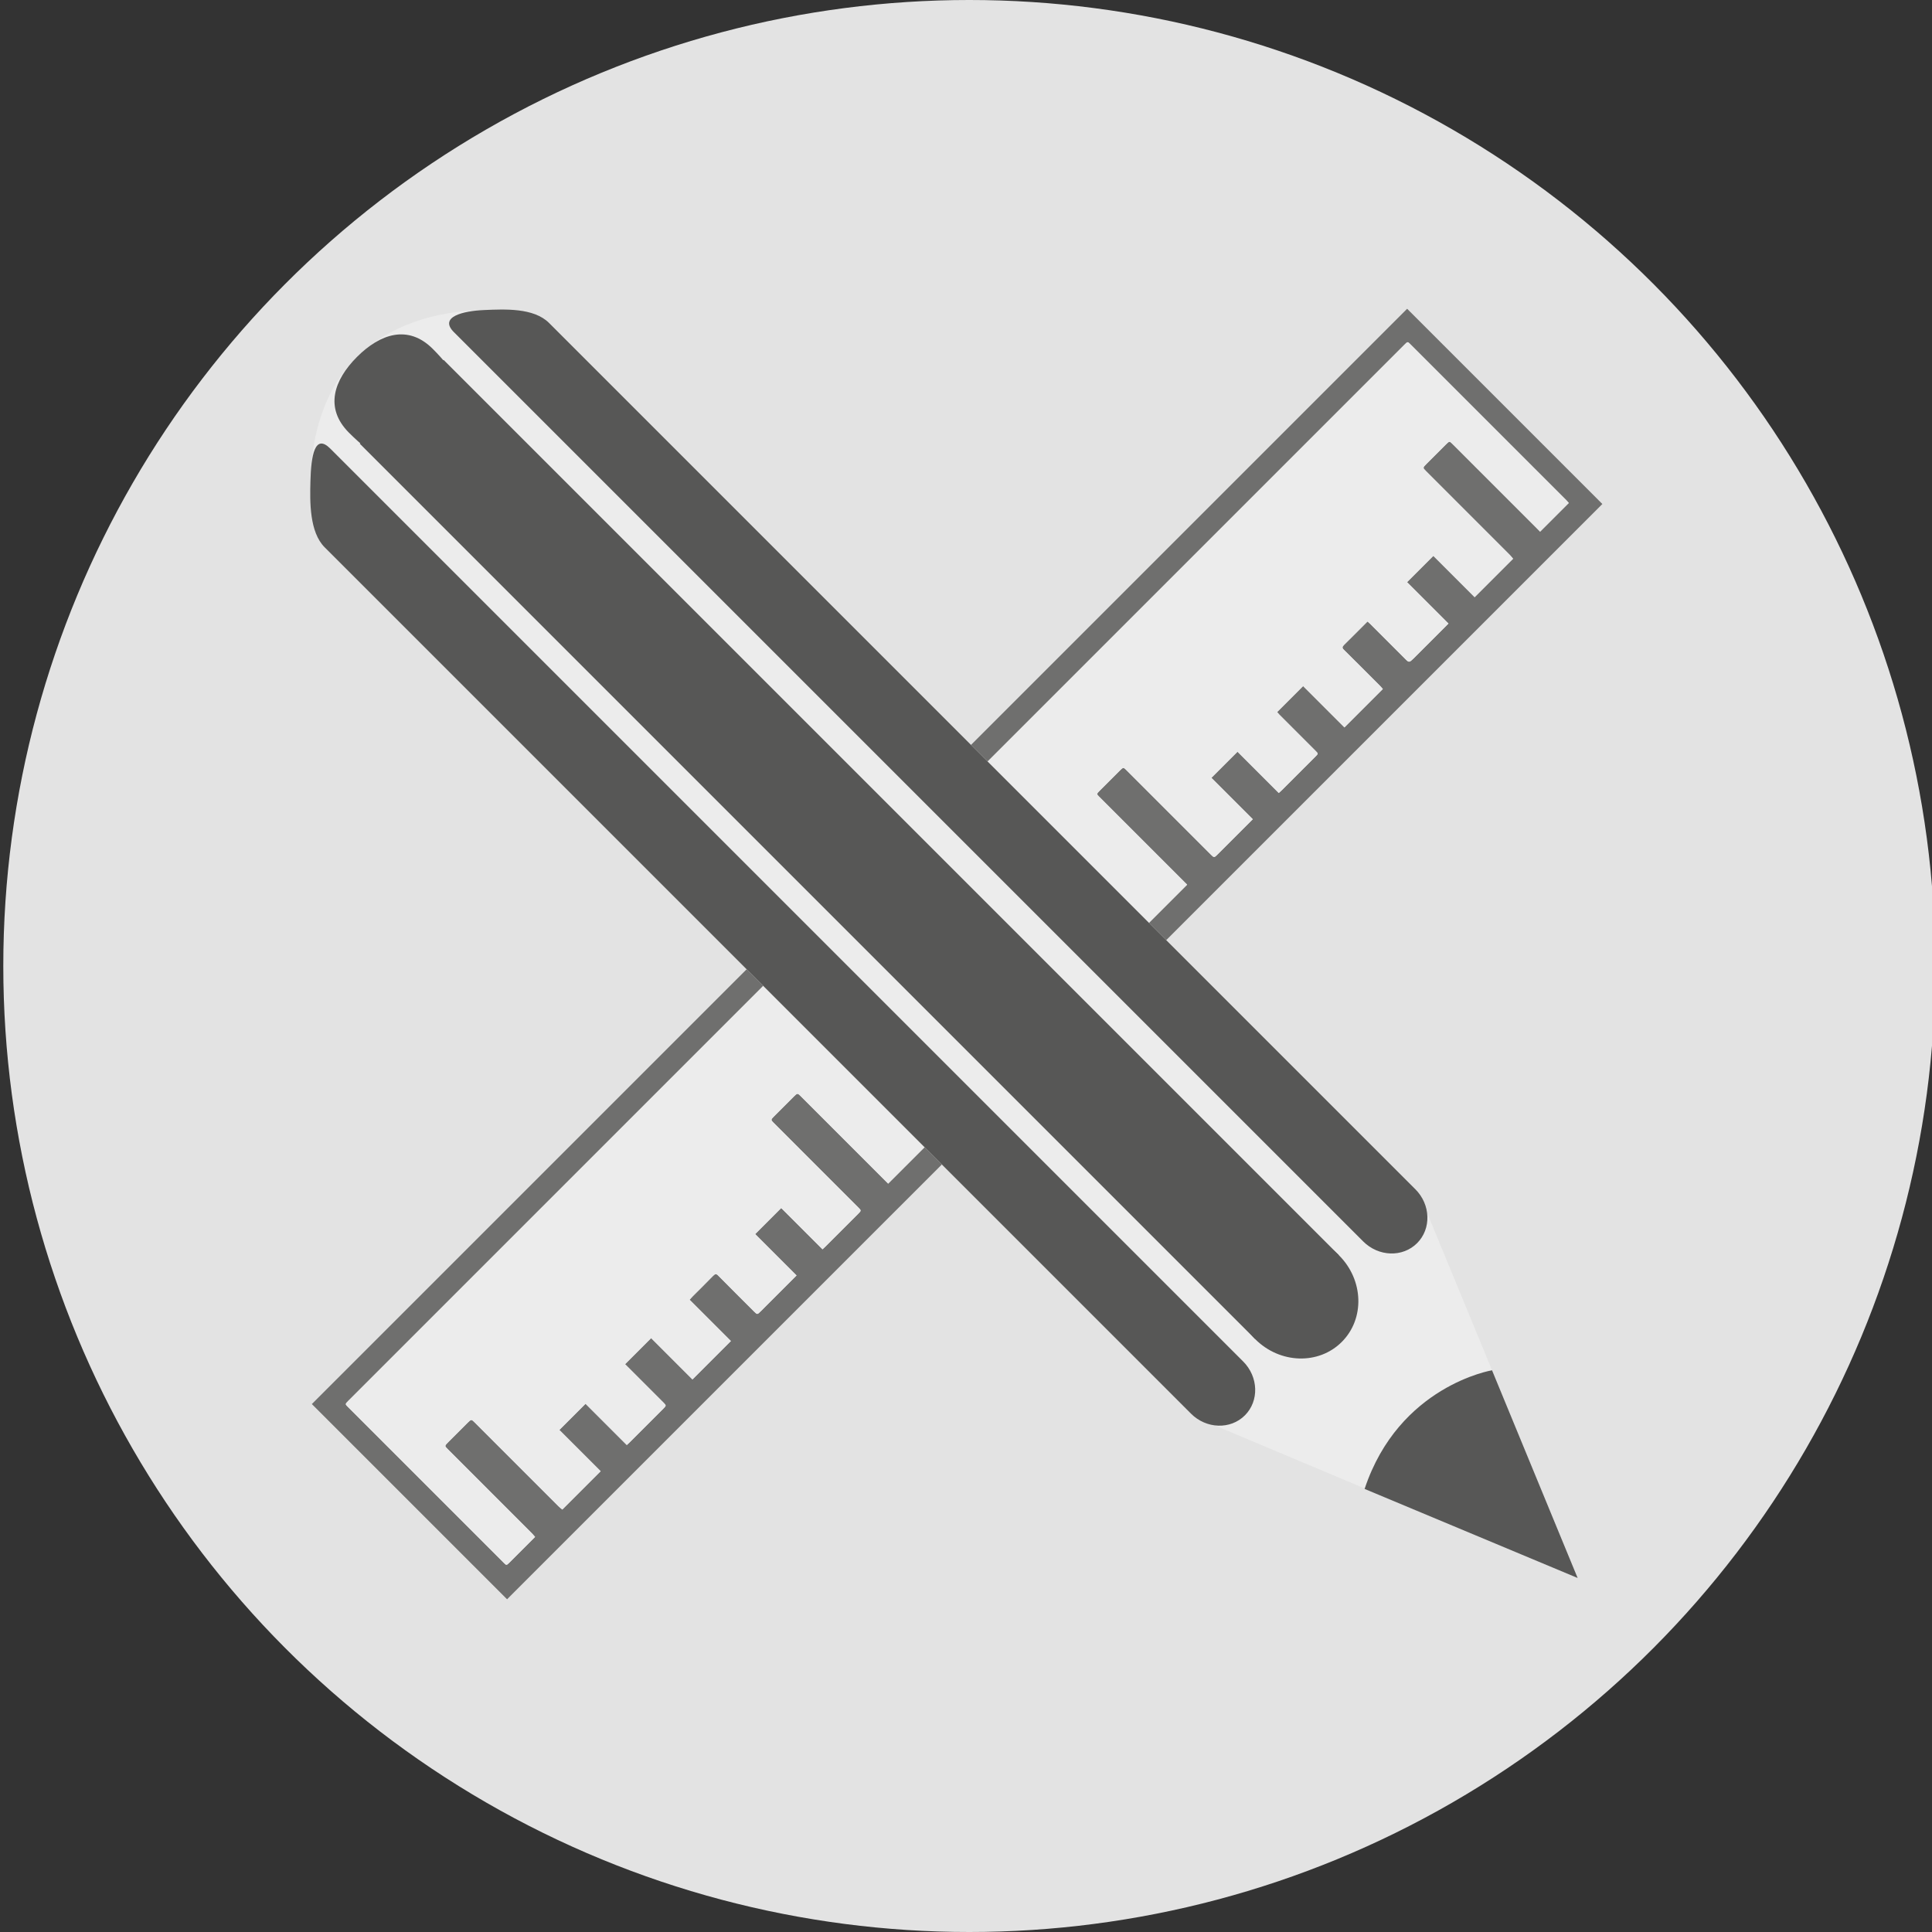 <?xml version="1.0" encoding="utf-8"?>
<!-- Generator: Adobe Illustrator 15.1.0, SVG Export Plug-In  -->
<!DOCTYPE svg PUBLIC "-//W3C//DTD SVG 1.1//EN" "http://www.w3.org/Graphics/SVG/1.1/DTD/svg11.dtd">
<svg version="1.1"
	 xmlns="http://www.w3.org/2000/svg" xmlns:xlink="http://www.w3.org/1999/xlink" xmlns:a="http://ns.adobe.com/AdobeSVGViewerExtensions/3.0/"
	 x="0px" y="0px" width="176px" height="176px" viewBox="0 0.125 176 176"
	 overflow="visible" enable-background="new 0 0.125 176 176" xml:space="preserve">
<rect x="0" y="0.125" width="176" height="176" fill="#333333" stroke="none"/>
<defs>
</defs>
<circle fill="#E3E3E3" cx="88.3" cy="88.125" r="88"/>
<circle fill="none" cx="88.3" cy="88.125" r="88"/>
<path fill="#6F6F6E" d="M113.402,78.606c-22.327,22.326-44.653,44.653-66.98,66.979c-0.077,0.077-0.153,0.154-0.229,0.231
	c-5.504-5.504-12.281-12.281-17.785-17.785c10.947-10.946,21.894-21.893,32.841-32.839c22.229-22.229,44.458-44.458,66.686-66.686
	c0.084-0.084,0.167-0.168,0.251-0.252c5.504,5.504,12.281,12.281,17.785,17.785C135.114,56.895,124.258,67.75,113.402,78.606z
	 M142.912,45.944c-0.076-0.086-0.138-0.165-0.208-0.235c-4.746-4.747-9.492-9.494-14.239-14.24
	c-0.233-0.233-0.235-0.233-0.537,0.069c-32.063,32.064-64.127,64.127-96.191,96.191c-0.3,0.301-0.301,0.309-0.062,0.547
	c4.741,4.741,9.481,9.482,14.223,14.223c0.241,0.241,0.242,0.241,0.555-0.071c0.754-0.754,1.508-1.508,2.292-2.292
	c-0.103-0.117-0.193-0.232-0.295-0.335c-2.556-2.558-5.113-5.115-7.67-7.672c-0.286-0.286-0.286-0.286,0.077-0.649
	c0.587-0.587,1.174-1.174,1.761-1.761c0.299-0.298,0.331-0.302,0.576-0.057c2.563,2.562,5.125,5.125,7.689,7.687
	c0.104,0.104,0.223,0.193,0.341,0.293c1.175-1.175,2.325-2.325,3.494-3.494c-1.253-1.253-2.499-2.499-3.76-3.759
	c0.795-0.796,1.573-1.573,2.383-2.383c1.245,1.245,2.494,2.494,3.757,3.757c0.109-0.101,0.189-0.17,0.264-0.244
	c1.021-1.02,2.041-2.04,3.061-3.061c0.274-0.274,0.277-0.303,0.049-0.531c-1.108-1.109-2.217-2.217-3.326-3.326
	c-0.065-0.065-0.13-0.13-0.204-0.203c0.796-0.796,1.568-1.568,2.374-2.374c1.26,1.26,2.51,2.51,3.765,3.765
	c1.18-1.18,2.325-2.325,3.501-3.501c-1.251-1.251-2.5-2.5-3.762-3.762c0.113-0.124,0.195-0.22,0.283-0.309
	c0.614-0.616,1.235-1.225,1.84-1.849c0.196-0.203,0.301-0.224,0.464-0.059c1.095,1.111,2.202,2.21,3.305,3.313
	c0.274,0.274,0.275,0.273,0.624-0.076c0.978-0.978,1.956-1.956,2.934-2.935c0.09-0.089,0.18-0.179,0.295-0.295
	c-1.265-1.266-2.511-2.511-3.77-3.77c0.798-0.799,1.571-1.571,2.371-2.372c1.245,1.245,2.495,2.495,3.761,3.761
	c0.104-0.097,0.183-0.166,0.257-0.24c0.986-0.984,1.971-1.97,2.956-2.955c0.333-0.333,0.333-0.333,0.058-0.609
	c-1.22-1.22-2.44-2.44-3.66-3.66c-1.365-1.365-2.729-2.73-4.094-4.095c-0.224-0.224-0.221-0.262,0.052-0.535
	c0.622-0.623,1.243-1.245,1.866-1.866c0.255-0.254,0.312-0.259,0.519-0.052c2.585,2.585,5.169,5.17,7.754,7.755
	c0.088,0.087,0.175,0.175,0.273,0.273c1.177-1.178,2.326-2.326,3.505-3.505c-1.253-1.253-2.503-2.503-3.762-3.762
	c0.803-0.803,1.576-1.576,2.376-2.376c1.249,1.249,2.499,2.499,3.761,3.762c0.104-0.096,0.185-0.164,0.26-0.238
	c1.028-1.026,2.055-2.053,3.082-3.081c0.259-0.259,0.261-0.278,0.052-0.487c-1.114-1.115-2.229-2.229-3.342-3.343
	c-0.066-0.065-0.131-0.131-0.209-0.209c0.801-0.801,1.579-1.579,2.381-2.381c1.252,1.252,2.498,2.498,3.756,3.756
	c1.172-1.172,2.321-2.32,3.494-3.494c-1.241-1.241-2.486-2.486-3.75-3.75c0.102-0.116,0.179-0.214,0.266-0.301
	c0.62-0.623,1.25-1.238,1.86-1.87c0.195-0.202,0.297-0.224,0.46-0.059c1.105,1.123,2.223,2.233,3.338,3.347
	c0.242,0.243,0.243,0.242,0.544-0.058c1.006-1.006,2.012-2.012,3.019-3.019c0.082-0.082,0.164-0.164,0.266-0.266
	c-1.264-1.264-2.509-2.51-3.769-3.769c0.797-0.797,1.575-1.575,2.383-2.383c1.249,1.249,2.499,2.499,3.758,3.758
	c1.178-1.178,2.327-2.327,3.509-3.508c-0.088-0.088-0.169-0.169-0.251-0.251c-2.59-2.59-5.181-5.181-7.771-7.771
	c-0.234-0.234-0.233-0.245,0.068-0.547c0.615-0.615,1.229-1.23,1.845-1.845c0.275-0.274,0.314-0.278,0.537-0.057
	c2.579,2.579,5.159,5.159,7.738,7.738c0.294,0.294,0.294,0.294,0.667-0.079c0.964-0.964,1.929-1.928,2.893-2.893
	c0.076-0.076,0.152-0.152,0.256-0.256c-1.261-1.261-2.511-2.511-3.771-3.771c0.799-0.799,1.571-1.571,2.377-2.377
	c1.251,1.251,2.501,2.5,3.761,3.761c0.114-0.105,0.195-0.175,0.271-0.25c1.021-1.02,2.041-2.04,3.061-3.061
	c0.272-0.272,0.273-0.276,0.047-0.502c-1.108-1.109-2.217-2.217-3.325-3.327c-0.071-0.071-0.133-0.151-0.206-0.234
	c0.792-0.792,1.564-1.564,2.367-2.367c1.258,1.258,2.507,2.507,3.765,3.765c1.18-1.18,2.33-2.329,3.499-3.499
	c-0.082-0.094-0.153-0.186-0.235-0.268c-1.107-1.11-2.213-2.222-3.329-3.322c-0.155-0.153-0.146-0.256,0.047-0.446
	c0.705-0.69,1.398-1.393,2.12-2.114c0.08,0.071,0.152,0.127,0.216,0.191c1.093,1.091,2.184,2.183,3.276,3.275
	c0.274,0.273,0.34,0.266,0.687-0.081c0.964-0.964,1.928-1.929,2.893-2.893c0.09-0.09,0.18-0.181,0.304-0.305
	c-1.262-1.262-2.511-2.51-3.771-3.771c0.812-0.812,1.59-1.59,2.394-2.394c1.254,1.254,2.504,2.504,3.762,3.762
	c1.176-1.176,2.326-2.326,3.501-3.501c-0.092-0.11-0.174-0.225-0.273-0.323c-2.556-2.559-5.113-5.115-7.669-7.672
	c-0.295-0.295-0.294-0.295,0.082-0.672c0.566-0.566,1.132-1.132,1.698-1.698c0.365-0.365,0.366-0.366,0.65-0.082
	c2.545,2.545,5.091,5.091,7.637,7.637c0.11,0.11,0.221,0.221,0.34,0.34C141.195,47.661,142.045,46.812,142.912,45.944z"/>
<path fill="#ECECEC" d="M140.298,48.559c0.897-0.897,1.747-1.747,2.614-2.615c-0.076-0.086-0.138-0.165-0.208-0.235
	c-4.746-4.747-9.492-9.494-14.239-14.24c-0.233-0.233-0.235-0.233-0.537,0.069c-32.063,32.064-64.127,64.127-96.191,96.191
	c-0.3,0.301-0.301,0.309-0.062,0.547c4.741,4.741,9.481,9.482,14.223,14.223c0.241,0.241,0.242,0.241,0.555-0.071
	c0.754-0.754,1.508-1.508,2.292-2.292c-0.103-0.117-0.193-0.232-0.295-0.335c-2.556-2.558-5.113-5.115-7.67-7.672
	c-0.286-0.286-0.286-0.286,0.077-0.649c0.587-0.587,1.174-1.174,1.761-1.761c0.299-0.298,0.331-0.302,0.576-0.057
	c2.563,2.562,5.125,5.125,7.689,7.687c0.104,0.104,0.223,0.193,0.341,0.293c1.175-1.175,2.325-2.325,3.494-3.494
	c-1.253-1.253-2.499-2.499-3.76-3.759c0.795-0.796,1.573-1.573,2.383-2.383c1.245,1.245,2.494,2.494,3.757,3.757
	c0.109-0.101,0.189-0.17,0.264-0.244c1.021-1.02,2.041-2.04,3.061-3.061c0.274-0.274,0.277-0.303,0.049-0.531
	c-1.108-1.109-2.217-2.217-3.326-3.326c-0.065-0.065-0.13-0.13-0.204-0.203c0.796-0.796,1.568-1.568,2.374-2.374
	c1.26,1.26,2.51,2.51,3.765,3.765c1.18-1.18,2.325-2.325,3.501-3.501c-1.251-1.251-2.5-2.5-3.762-3.762
	c0.113-0.124,0.195-0.22,0.283-0.309c0.614-0.616,1.235-1.225,1.84-1.849c0.196-0.203,0.301-0.224,0.464-0.059
	c1.095,1.111,2.202,2.21,3.305,3.313c0.274,0.274,0.275,0.273,0.624-0.076c0.978-0.978,1.956-1.956,2.934-2.935
	c0.09-0.089,0.18-0.179,0.295-0.295c-1.265-1.266-2.511-2.511-3.77-3.77c0.798-0.799,1.571-1.571,2.371-2.372
	c1.245,1.245,2.495,2.495,3.761,3.761c0.104-0.097,0.183-0.166,0.257-0.24c0.986-0.984,1.971-1.97,2.956-2.955
	c0.333-0.333,0.333-0.333,0.058-0.609c-1.22-1.22-2.44-2.44-3.66-3.66c-1.365-1.365-2.729-2.73-4.094-4.095
	c-0.224-0.224-0.221-0.262,0.052-0.535c0.622-0.623,1.243-1.245,1.866-1.866c0.255-0.254,0.312-0.259,0.519-0.052
	c2.585,2.585,5.169,5.17,7.754,7.755c0.088,0.087,0.175,0.175,0.273,0.273c1.177-1.178,2.326-2.326,3.505-3.505
	c-1.253-1.253-2.503-2.503-3.762-3.762c0.803-0.803,1.576-1.576,2.376-2.376c1.249,1.249,2.499,2.499,3.761,3.762
	c0.104-0.096,0.185-0.164,0.26-0.238c1.028-1.026,2.055-2.053,3.082-3.081c0.259-0.259,0.261-0.278,0.052-0.487
	c-1.114-1.115-2.229-2.229-3.342-3.343c-0.066-0.065-0.131-0.131-0.209-0.209c0.801-0.801,1.579-1.579,2.381-2.381
	c1.252,1.252,2.498,2.498,3.756,3.756c1.172-1.172,2.321-2.32,3.494-3.494c-1.241-1.241-2.486-2.486-3.75-3.75
	c0.102-0.116,0.179-0.214,0.266-0.301c0.62-0.623,1.25-1.238,1.86-1.87c0.195-0.202,0.297-0.224,0.46-0.059
	c1.105,1.123,2.223,2.233,3.338,3.347c0.242,0.243,0.243,0.242,0.544-0.058c1.006-1.006,2.012-2.012,3.019-3.019
	c0.082-0.082,0.164-0.164,0.266-0.266c-1.264-1.264-2.509-2.51-3.769-3.769c0.797-0.797,1.575-1.575,2.383-2.383
	c1.249,1.249,2.499,2.499,3.758,3.758c1.178-1.178,2.327-2.327,3.509-3.508c-0.088-0.088-0.169-0.169-0.251-0.251
	c-2.59-2.59-5.181-5.181-7.771-7.771c-0.234-0.234-0.233-0.245,0.068-0.547c0.615-0.615,1.229-1.23,1.845-1.845
	c0.275-0.274,0.314-0.278,0.537-0.057c2.579,2.579,5.159,5.159,7.738,7.738c0.294,0.294,0.294,0.294,0.667-0.079
	c0.964-0.964,1.929-1.928,2.893-2.893c0.076-0.076,0.152-0.152,0.256-0.256c-1.261-1.261-2.511-2.511-3.771-3.771
	c0.799-0.799,1.571-1.571,2.377-2.377c1.251,1.251,2.501,2.5,3.761,3.761c0.114-0.105,0.195-0.175,0.271-0.25
	c1.021-1.02,2.041-2.04,3.061-3.061c0.272-0.272,0.273-0.276,0.047-0.502c-1.108-1.109-2.217-2.217-3.325-3.327
	c-0.071-0.071-0.133-0.151-0.206-0.234c0.792-0.792,1.564-1.564,2.367-2.367c1.258,1.258,2.507,2.507,3.765,3.765
	c1.18-1.18,2.33-2.329,3.499-3.499c-0.082-0.094-0.153-0.186-0.235-0.268c-1.107-1.11-2.213-2.222-3.329-3.322
	c-0.155-0.153-0.146-0.256,0.047-0.446c0.705-0.69,1.398-1.393,2.12-2.114c0.08,0.071,0.152,0.127,0.216,0.191
	c1.093,1.091,2.184,2.183,3.276,3.275c0.274,0.273,0.34,0.266,0.687-0.081c0.964-0.964,1.928-1.929,2.893-2.893
	c0.09-0.09,0.18-0.181,0.304-0.305c-1.262-1.262-2.511-2.51-3.771-3.771c0.812-0.812,1.59-1.59,2.394-2.394
	c1.254,1.254,2.504,2.504,3.762,3.762c1.176-1.176,2.326-2.326,3.501-3.501c-0.092-0.11-0.174-0.225-0.273-0.323
	c-2.556-2.559-5.113-5.115-7.669-7.672c-0.295-0.295-0.294-0.295,0.082-0.672c0.566-0.566,1.132-1.132,1.698-1.698
	c0.365-0.365,0.366-0.366,0.65-0.082c2.545,2.545,5.091,5.091,7.637,7.637C140.068,48.329,140.179,48.439,140.298,48.559z"/>
<path fill="#ECECEC" d="M143.719,143.876L130,110.591l-1.064-2.127L50.023,29.55l-3.186-1.045c0,0-8.851-1.332-14.415,4.231
	S28.5,47.666,28.5,47.666l1.083,2.325l78.913,78.913l2.16,1.07L143.719,143.876z"/>
<path fill="#575756" d="M50.023,29.55l78.913,78.913c1.399,1.399,1.47,3.598,0.157,4.911c-1.312,1.312-3.511,1.242-4.91-0.158
	L41.35,30.384c-1.399-1.399,0.855-1.935,2.739-2.015C45.997,28.289,48.624,28.151,50.023,29.55z"/>
<rect x="19.697" y="72.093" transform="matrix(-0.707 -0.707 0.707 -0.707 77.291 186.999)" fill="#575756" width="115.354" height="10.798"/>
<ellipse transform="matrix(-0.707 -0.707 0.707 -0.707 118.08 285.46)" fill="#575756" cx="118.158" cy="118.276" rx="5.756" ry="5.399"/>
<path fill="#575756" d="M32.521,32.638c-2.108,2.108-2.975,4.66-0.728,6.908c4.396,4.396,6.76,3.341,8.868,1.233
	c2.108-2.108,2.875-4.759-1.233-8.868C37.18,29.663,34.629,30.53,32.521,32.638z"/>
<path fill="#575756" d="M30.089,40.992l83.159,83.159c1.399,1.399,1.47,3.598,0.157,4.91c-1.312,1.312-3.511,1.242-4.91-0.157
	L29.582,49.991c-1.399-1.399-1.353-4.145-1.302-6.055C28.341,41.604,28.689,39.593,30.089,40.992z"/>
<path fill="#575756" d="M143.719,143.876l-7.799-18.922c0,0-8.484,1.399-11.608,10.808L143.719,143.876z"/>
<rect id="_x3C_スライス_x3E__1_" fill="none" width="176" height="176"/>
</svg>
